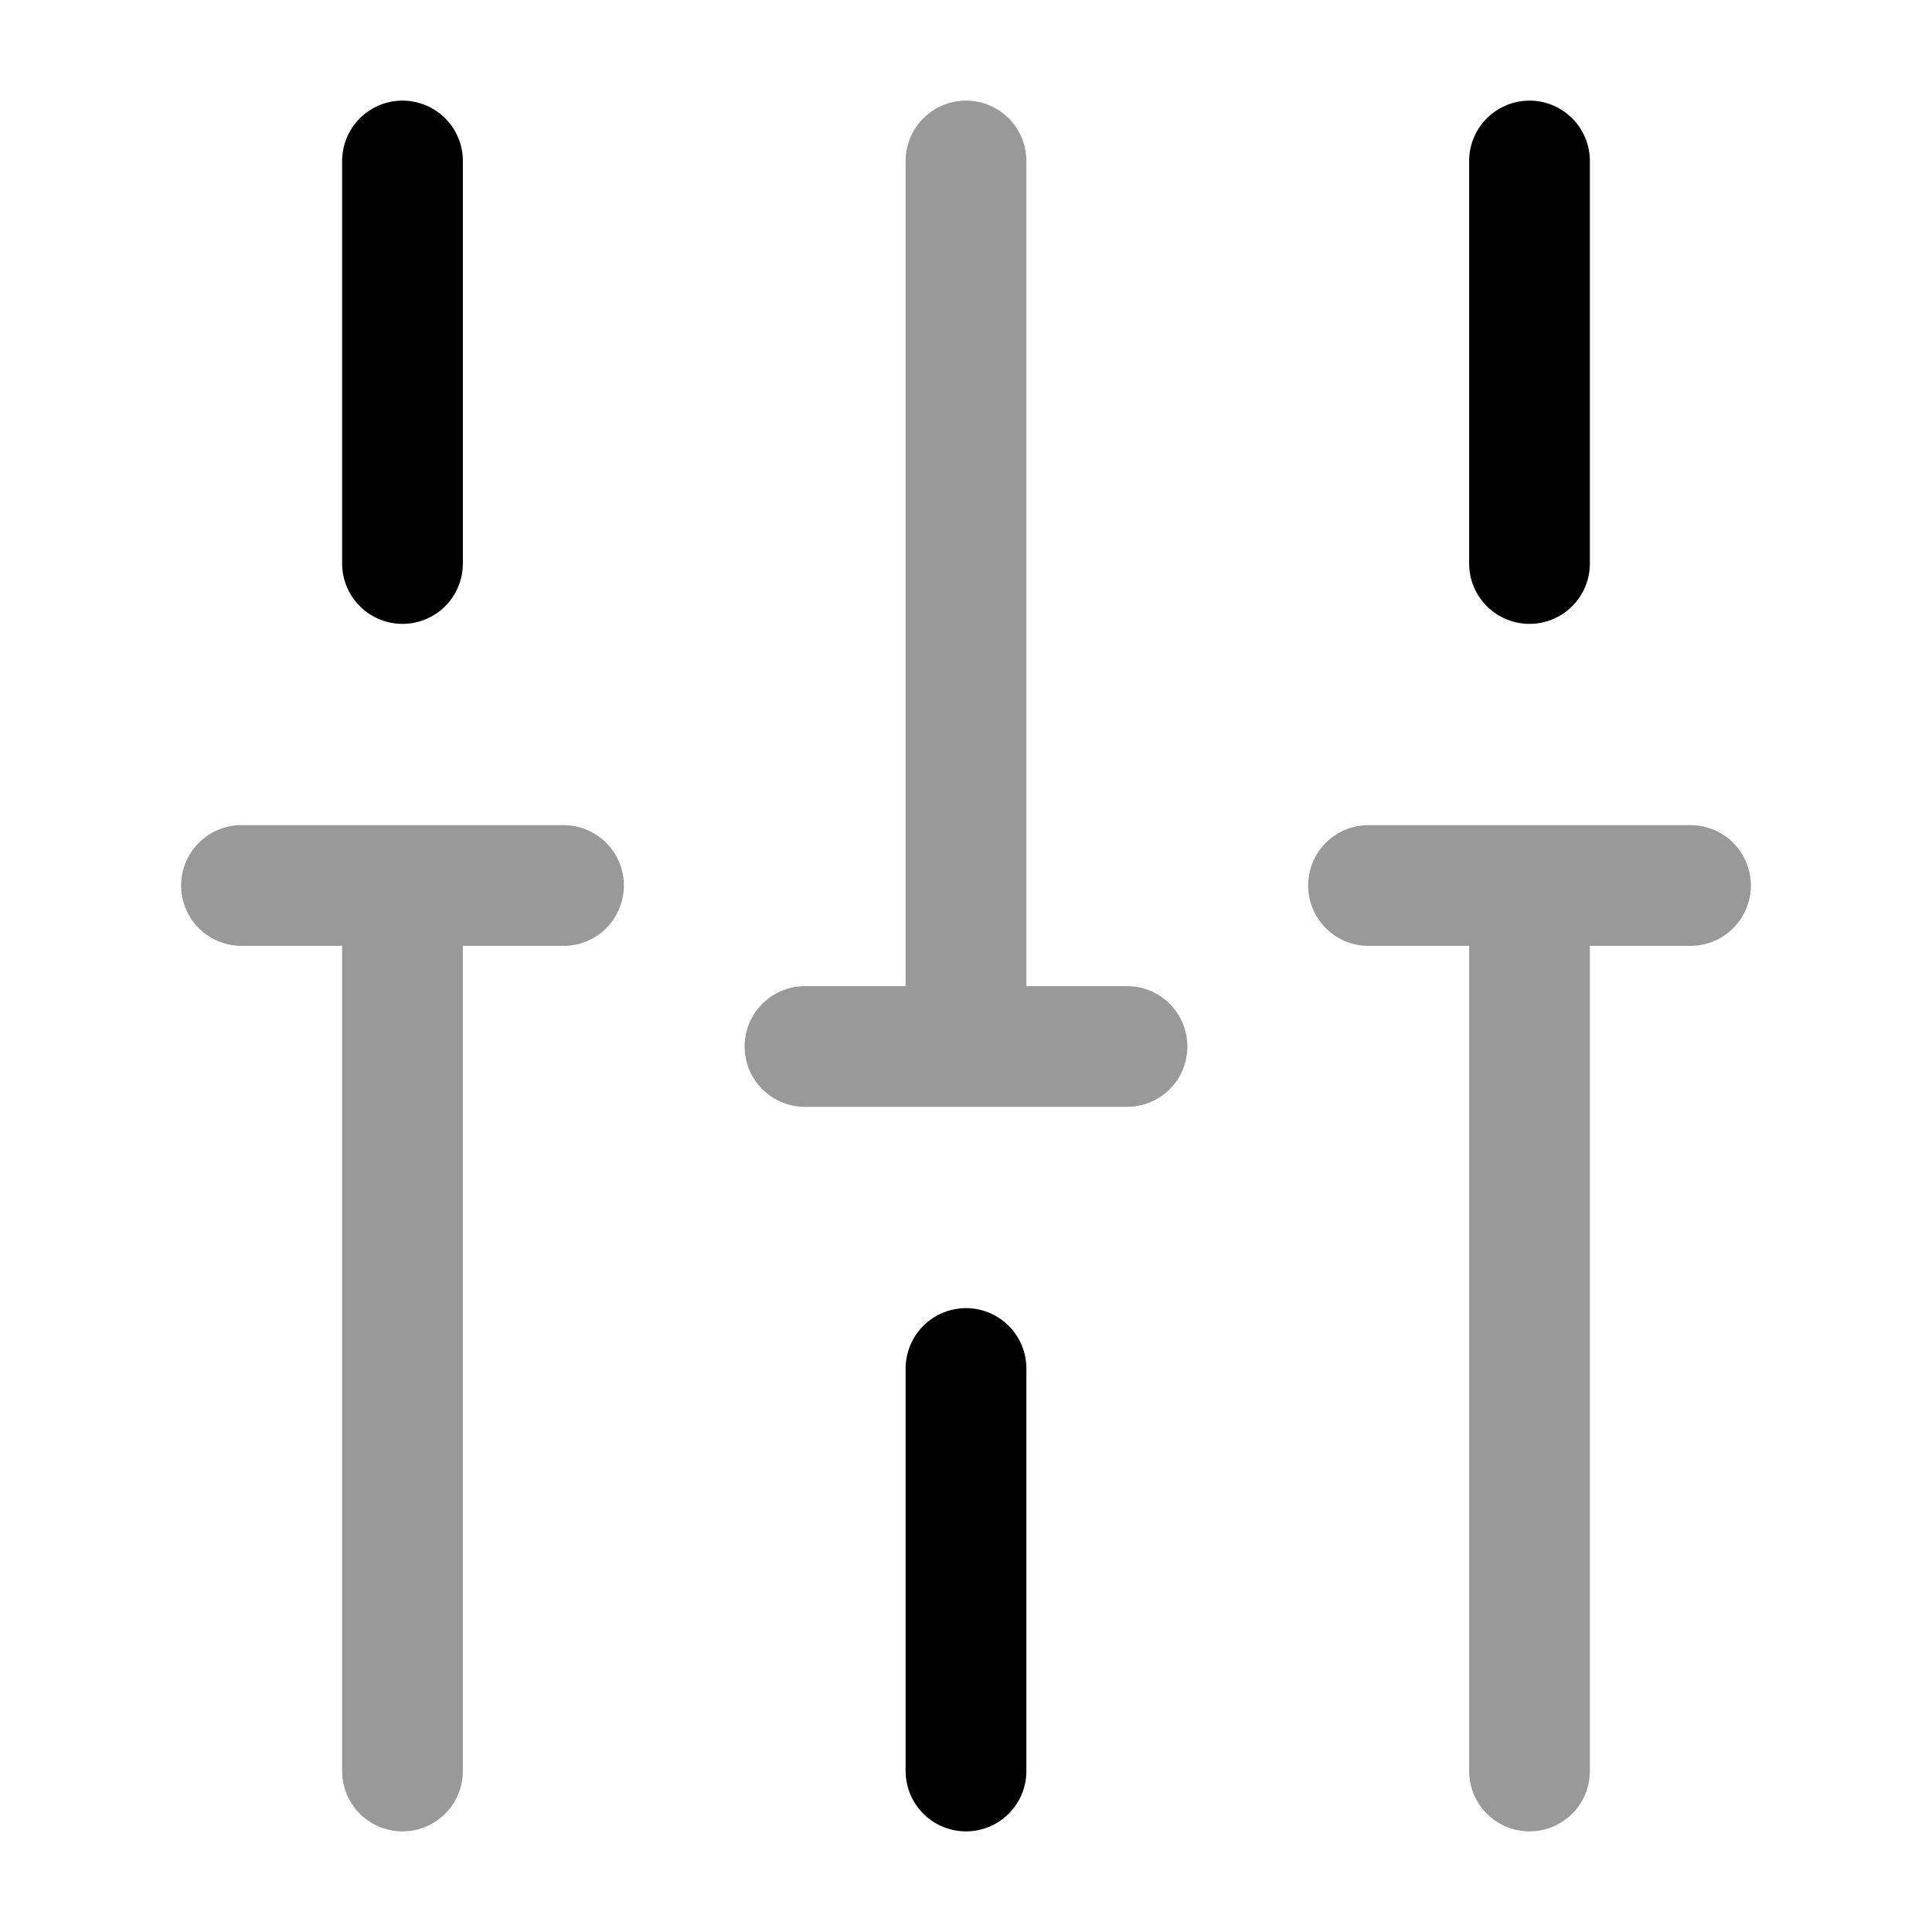 <svg xmlns="http://www.w3.org/2000/svg" fill="none" viewBox="0 0 24 24" stroke="currentColor" aria-hidden="true">
  <path stroke-linecap="round" stroke-linejoin="round" stroke-miterlimit="10" stroke-width="1.5" d="M19 7V2M12 22v-5M5 7V2"/>
  <g stroke-linecap="round" stroke-linejoin="round" stroke-miterlimit="10" stroke-width="1.5" opacity=".4">
    <path d="M5 22V11M3 11h4"/>
  </g>
  <g stroke-linecap="round" stroke-linejoin="round" stroke-miterlimit="10" stroke-width="1.5" opacity=".4">
    <path d="M19 22V11M17 11h4"/>
  </g>
  <g stroke-linecap="round" stroke-linejoin="round" stroke-miterlimit="10" stroke-width="1.5" opacity=".4">
    <path d="M12 13V2M10 13h4"/>
  </g>
</svg>
